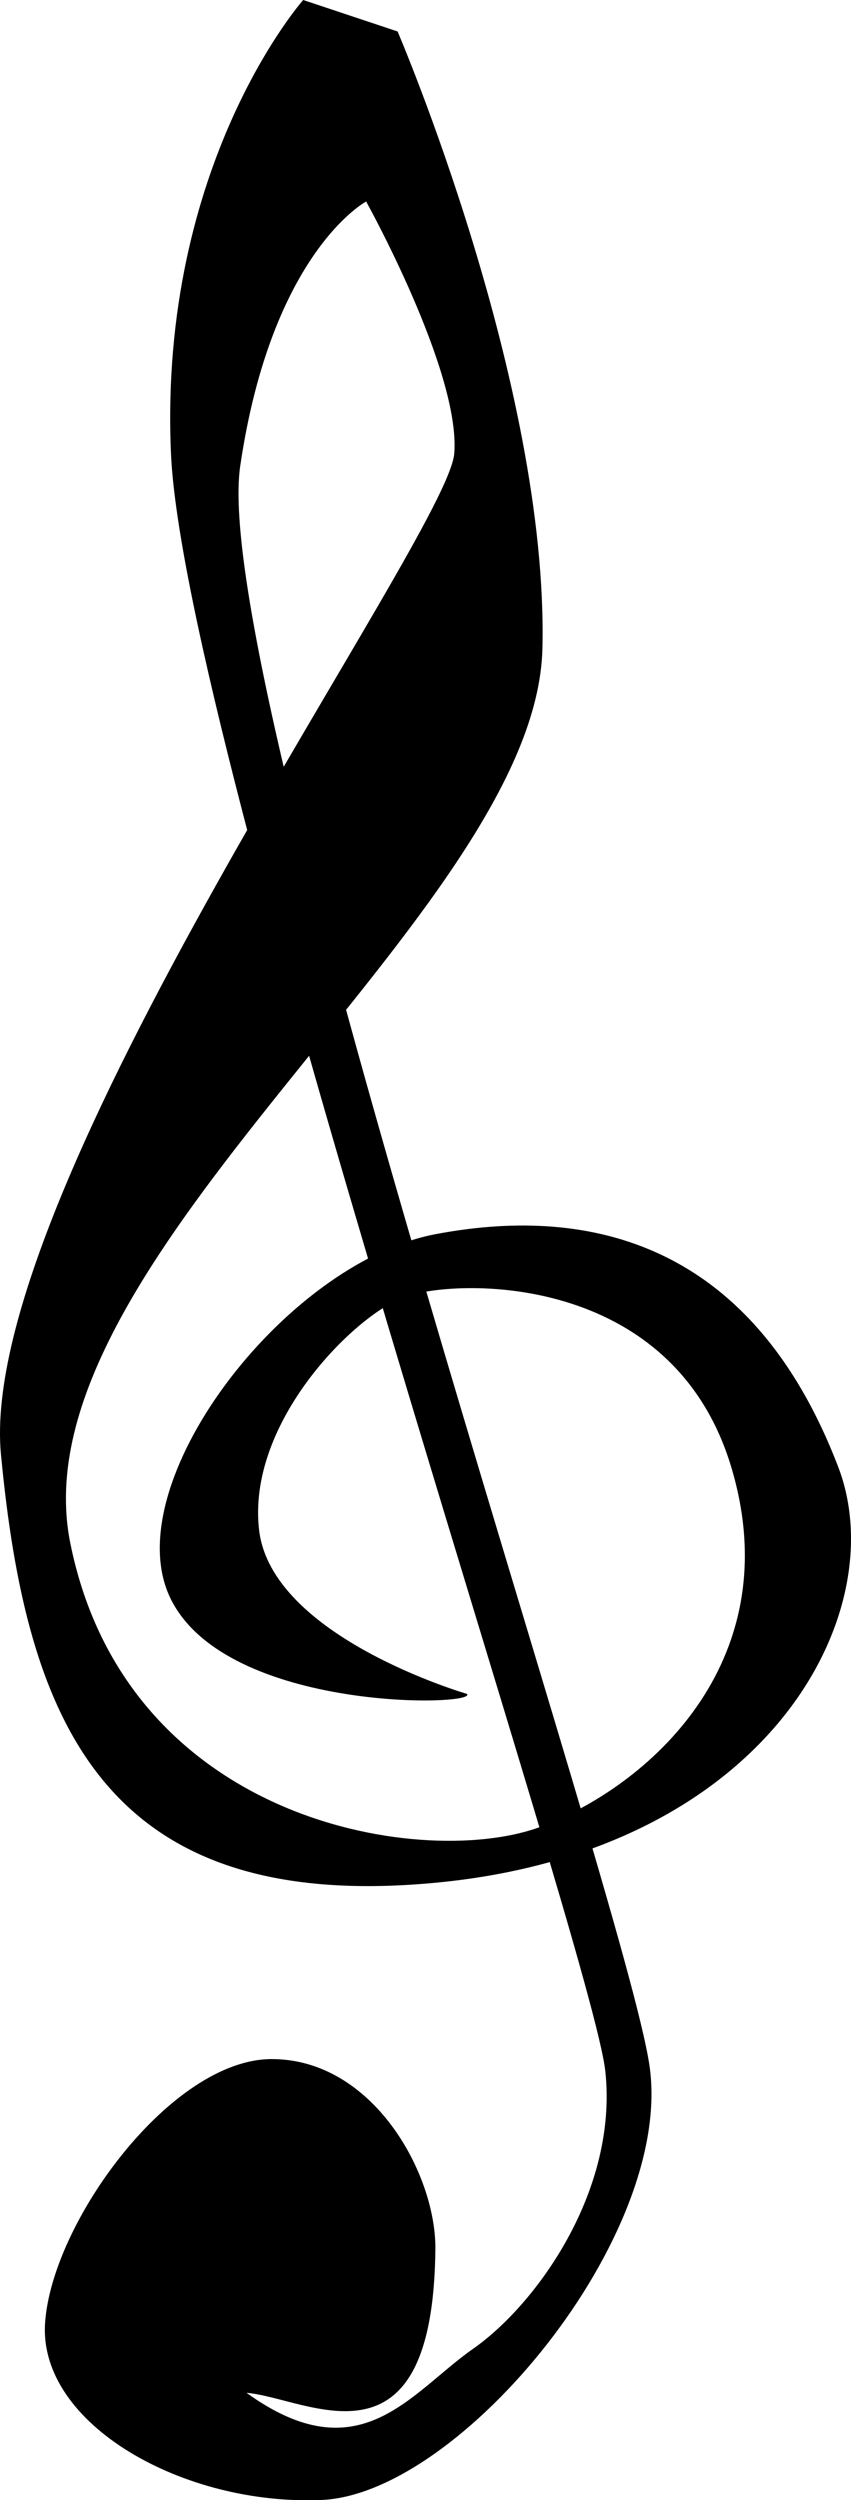 <?xml version="1.0" encoding="UTF-8"?>
<svg version="1.0" viewBox="0 0 386.2 1134.4" xmlns="http://www.w3.org/2000/svg">
<g transform="translate(-1036.7 96.209)">
<path transform="translate(471.43 5.714)" d="m777.14 666.65s-88.57-25.72-94.28-74.29c-5.72-48.57 42.85-97.14 65.71-105.71s121.84-11.96 148.57 77.14c25.72 85.72-34.28 142.86-85.71 162.86s-188.57 0-214.29-128.57c-25.71-128.57 211.43-285.72 214.29-405.72s-65.72-280-65.72-280l-42.85-14.28s-65.72 74.282-60 205.71c5.71 131.43 191.43 680 197.14 734.29 5.71 54.28-31.43 105.71-60 125.71s-51.43 57.11-102.86 20c27.73 2.3 84.83 39.81 85.72-65.71 0-34.29-28.57-85.72-74.29-85.72-45.71 0-100 74.29-102.86 120-2.85 45.72 62.86 82.84 125.72 80.04 62.86-2.9 160-120.04 148.57-197.18s-200-628.57-185.71-725.71c14.28-97.148 57.14-120 57.14-120 0-5e-3 42.86 77.138 40 114.28-2.86 37.14-217.14 334.29-205.72 454.29 11.43 120 45.72 208.57 197.15 194.28 151.43-14.28 208-122.8 182.85-188.57-40.67-106.37-118.3-117.99-182.85-105.71-68.81 13.08-145.72 114.28-120 165.71 25.71 51.43 140 48.57 134.28 42.86z"/>
</g>
</svg>
